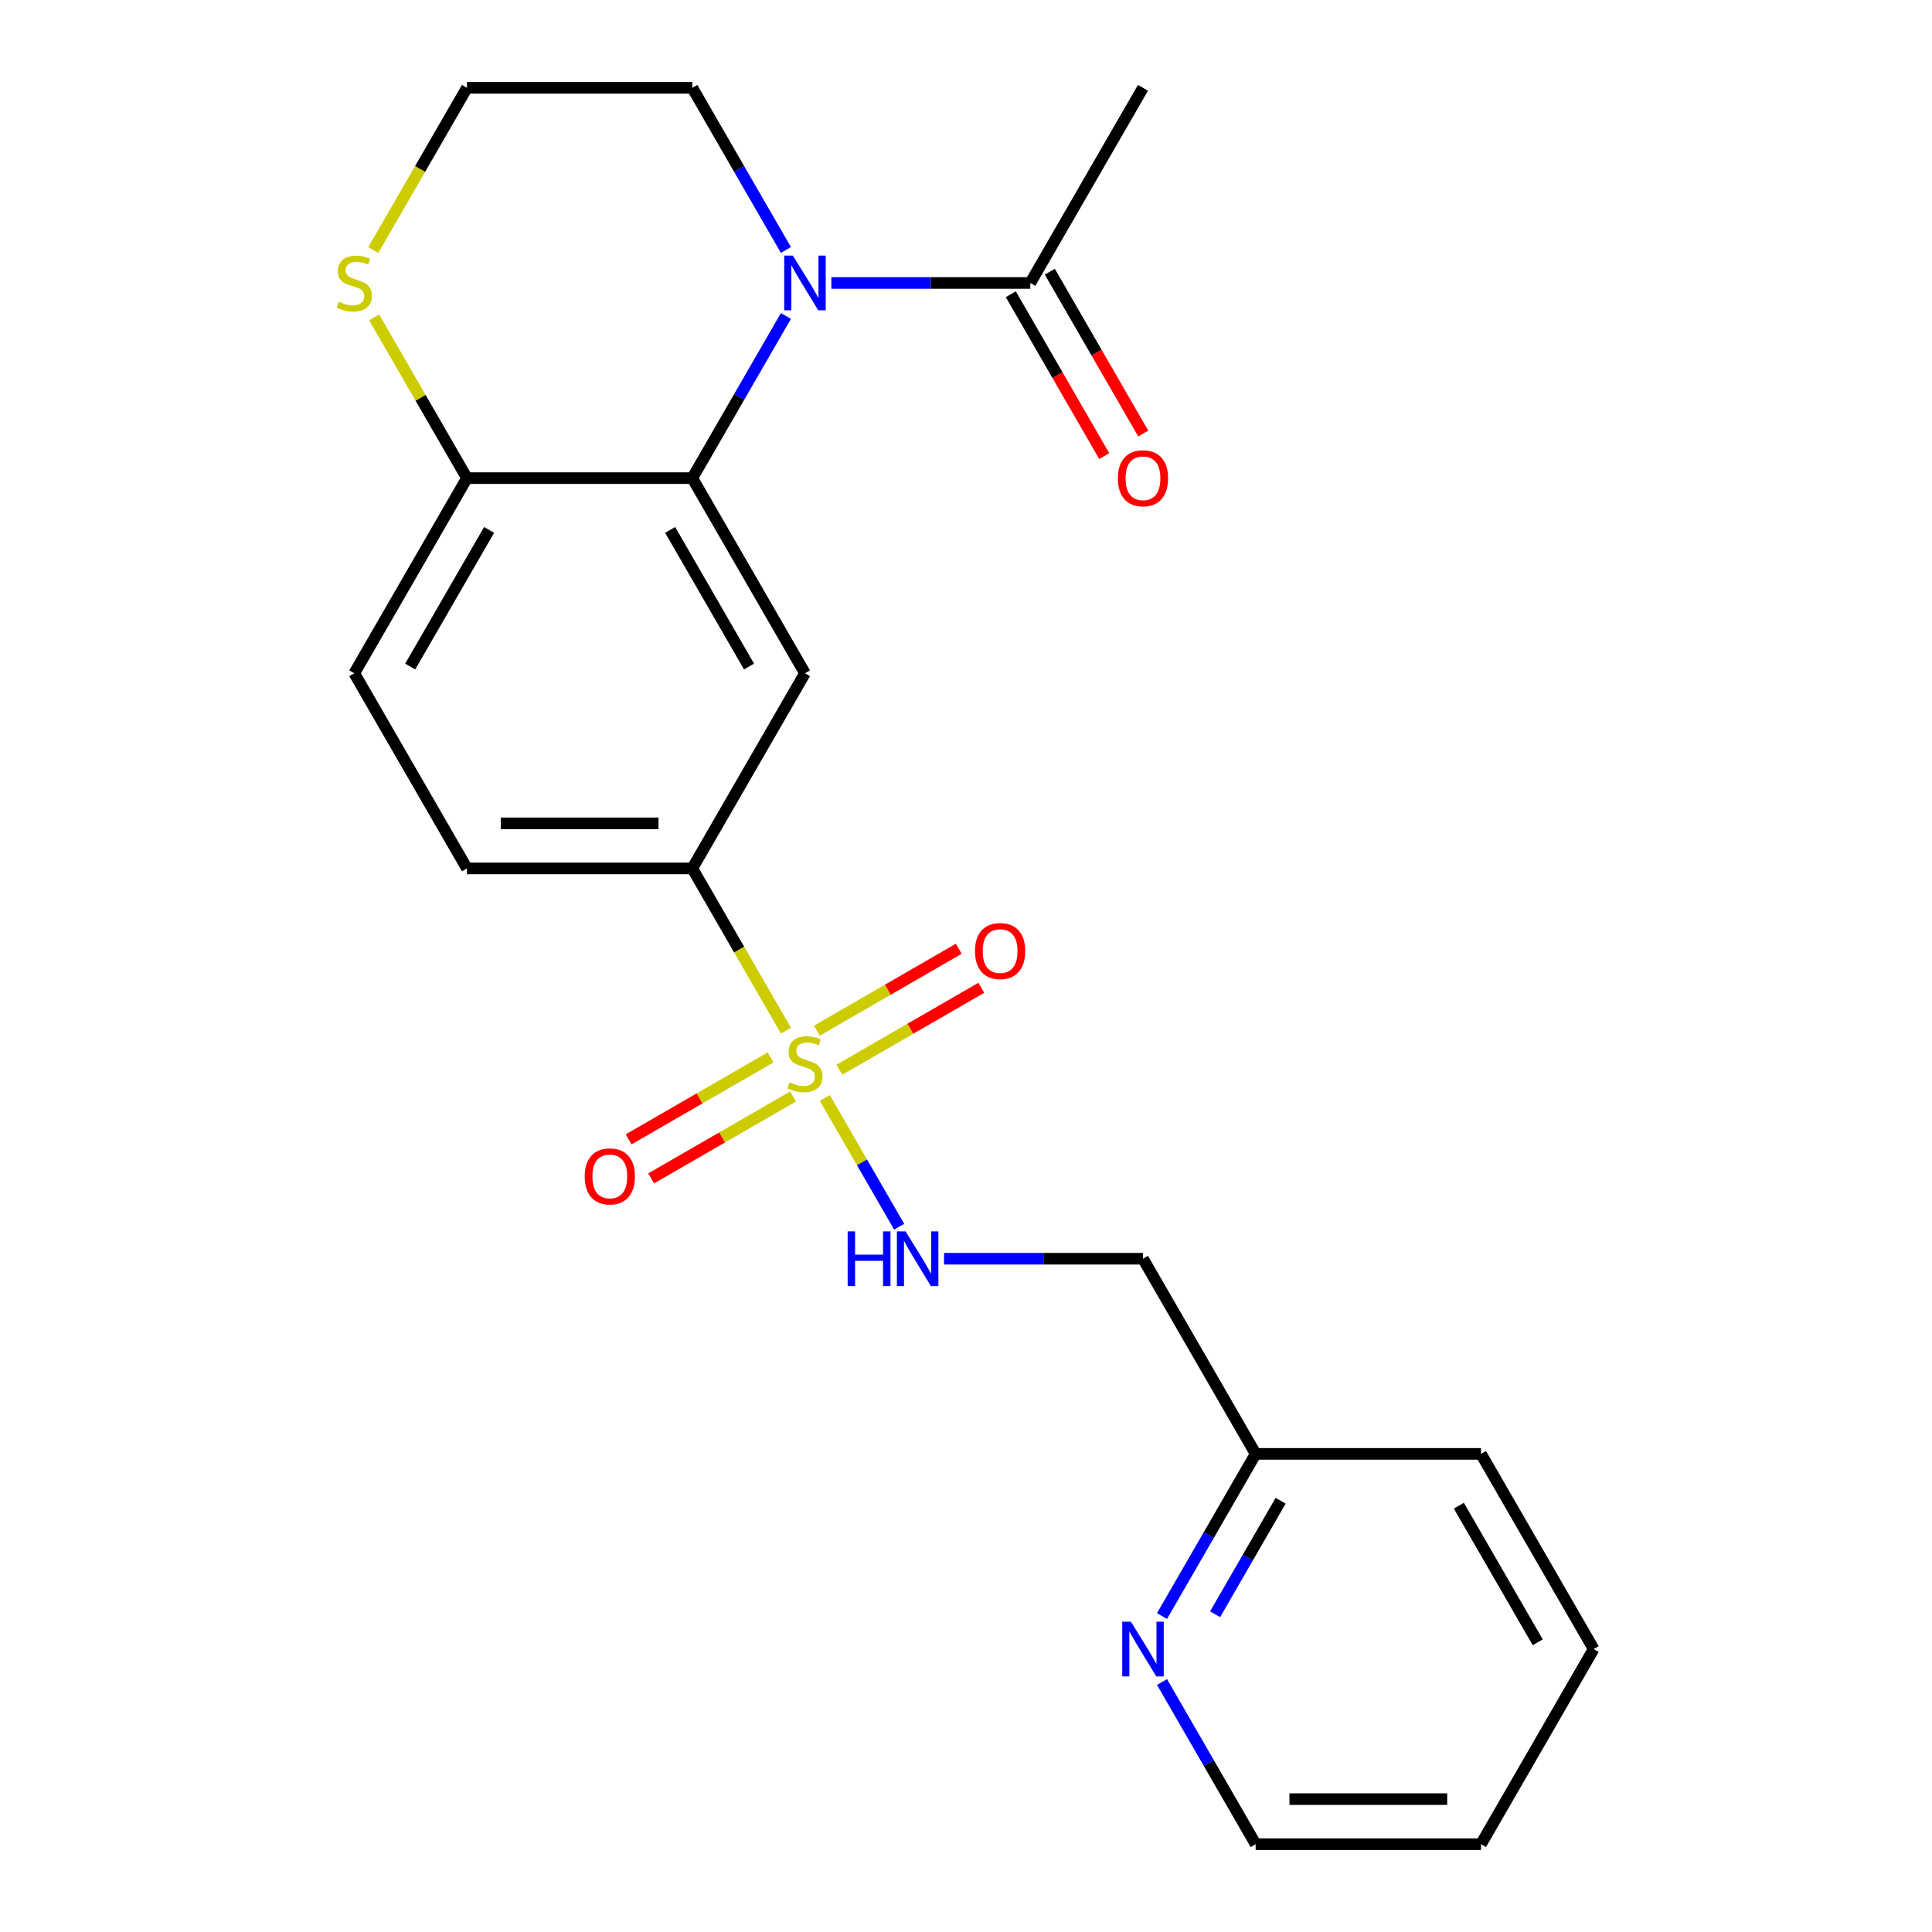<?xml version='1.0' encoding='iso-8859-1'?>
<svg version='1.1' baseProfile='full'
              xmlns='http://www.w3.org/2000/svg'
                      xmlns:rdkit='http://www.rdkit.org/xml'
                      xmlns:xlink='http://www.w3.org/1999/xlink'
                  xml:space='preserve'
width='1000px' height='1000px' viewBox='0 0 1000 1000'>
<!-- END OF HEADER -->
<rect style='opacity:1.0;fill:#FFFFFF;stroke:none' width='1000' height='1000' x='0' y='0'> </rect>
<path class='bond-3' d='M 406.814,533.469 L 382.573,491.482' style='fill:none;fill-rule:evenodd;stroke:#CCCC00;stroke-width:6px;stroke-linecap:butt;stroke-linejoin:miter;stroke-opacity:1' />
<path class='bond-3' d='M 382.573,491.482 L 358.332,449.495' style='fill:none;fill-rule:evenodd;stroke:#000000;stroke-width:6px;stroke-linecap:butt;stroke-linejoin:miter;stroke-opacity:1' />
<path class='bond-5' d='M 426.924,568.301 L 446.165,601.627' style='fill:none;fill-rule:evenodd;stroke:#CCCC00;stroke-width:6px;stroke-linecap:butt;stroke-linejoin:miter;stroke-opacity:1' />
<path class='bond-5' d='M 446.165,601.627 L 465.406,634.953' style='fill:none;fill-rule:evenodd;stroke:#0000FF;stroke-width:6px;stroke-linecap:butt;stroke-linejoin:miter;stroke-opacity:1' />
<path class='bond-7' d='M 398.822,547.33 L 362.1,568.532' style='fill:none;fill-rule:evenodd;stroke:#CCCC00;stroke-width:6px;stroke-linecap:butt;stroke-linejoin:miter;stroke-opacity:1' />
<path class='bond-7' d='M 362.1,568.532 L 325.378,589.733' style='fill:none;fill-rule:evenodd;stroke:#FF0000;stroke-width:6px;stroke-linecap:butt;stroke-linejoin:miter;stroke-opacity:1' />
<path class='bond-7' d='M 410.486,567.532 L 373.764,588.734' style='fill:none;fill-rule:evenodd;stroke:#CCCC00;stroke-width:6px;stroke-linecap:butt;stroke-linejoin:miter;stroke-opacity:1' />
<path class='bond-7' d='M 373.764,588.734 L 337.041,609.935' style='fill:none;fill-rule:evenodd;stroke:#FF0000;stroke-width:6px;stroke-linecap:butt;stroke-linejoin:miter;stroke-opacity:1' />
<path class='bond-8' d='M 434.478,553.68 L 471.2,532.479' style='fill:none;fill-rule:evenodd;stroke:#CCCC00;stroke-width:6px;stroke-linecap:butt;stroke-linejoin:miter;stroke-opacity:1' />
<path class='bond-8' d='M 471.2,532.479 L 507.922,511.277' style='fill:none;fill-rule:evenodd;stroke:#FF0000;stroke-width:6px;stroke-linecap:butt;stroke-linejoin:miter;stroke-opacity:1' />
<path class='bond-8' d='M 422.814,533.478 L 459.536,512.277' style='fill:none;fill-rule:evenodd;stroke:#CCCC00;stroke-width:6px;stroke-linecap:butt;stroke-linejoin:miter;stroke-opacity:1' />
<path class='bond-8' d='M 459.536,512.277 L 496.259,491.075' style='fill:none;fill-rule:evenodd;stroke:#FF0000;stroke-width:6px;stroke-linecap:butt;stroke-linejoin:miter;stroke-opacity:1' />
<path class='bond-0' d='M 406.791,163.541 L 382.561,205.508' style='fill:none;fill-rule:evenodd;stroke:#0000FF;stroke-width:6px;stroke-linecap:butt;stroke-linejoin:miter;stroke-opacity:1' />
<path class='bond-0' d='M 382.561,205.508 L 358.332,247.475' style='fill:none;fill-rule:evenodd;stroke:#000000;stroke-width:6px;stroke-linecap:butt;stroke-linejoin:miter;stroke-opacity:1' />
<path class='bond-4' d='M 430.306,146.465 L 481.796,146.465' style='fill:none;fill-rule:evenodd;stroke:#0000FF;stroke-width:6px;stroke-linecap:butt;stroke-linejoin:miter;stroke-opacity:1' />
<path class='bond-4' d='M 481.796,146.465 L 533.286,146.465' style='fill:none;fill-rule:evenodd;stroke:#000000;stroke-width:6px;stroke-linecap:butt;stroke-linejoin:miter;stroke-opacity:1' />
<path class='bond-16' d='M 406.791,129.389 L 382.561,87.422' style='fill:none;fill-rule:evenodd;stroke:#0000FF;stroke-width:6px;stroke-linecap:butt;stroke-linejoin:miter;stroke-opacity:1' />
<path class='bond-16' d='M 382.561,87.422 L 358.332,45.455' style='fill:none;fill-rule:evenodd;stroke:#000000;stroke-width:6px;stroke-linecap:butt;stroke-linejoin:miter;stroke-opacity:1' />
<path class='bond-1' d='M 358.332,247.475 L 416.65,348.485' style='fill:none;fill-rule:evenodd;stroke:#000000;stroke-width:6px;stroke-linecap:butt;stroke-linejoin:miter;stroke-opacity:1' />
<path class='bond-1' d='M 346.877,274.29 L 387.7,344.997' style='fill:none;fill-rule:evenodd;stroke:#000000;stroke-width:6px;stroke-linecap:butt;stroke-linejoin:miter;stroke-opacity:1' />
<path class='bond-23' d='M 358.332,247.475 L 241.695,247.475' style='fill:none;fill-rule:evenodd;stroke:#000000;stroke-width:6px;stroke-linecap:butt;stroke-linejoin:miter;stroke-opacity:1' />
<path class='bond-2' d='M 416.65,348.485 L 358.332,449.495' style='fill:none;fill-rule:evenodd;stroke:#000000;stroke-width:6px;stroke-linecap:butt;stroke-linejoin:miter;stroke-opacity:1' />
<path class='bond-13' d='M 358.332,449.495 L 241.695,449.495' style='fill:none;fill-rule:evenodd;stroke:#000000;stroke-width:6px;stroke-linecap:butt;stroke-linejoin:miter;stroke-opacity:1' />
<path class='bond-13' d='M 340.836,426.168 L 259.191,426.168' style='fill:none;fill-rule:evenodd;stroke:#000000;stroke-width:6px;stroke-linecap:butt;stroke-linejoin:miter;stroke-opacity:1' />
<path class='bond-12' d='M 523.185,152.296 L 547.369,194.184' style='fill:none;fill-rule:evenodd;stroke:#000000;stroke-width:6px;stroke-linecap:butt;stroke-linejoin:miter;stroke-opacity:1' />
<path class='bond-12' d='M 547.369,194.184 L 571.552,236.071' style='fill:none;fill-rule:evenodd;stroke:#FF0000;stroke-width:6px;stroke-linecap:butt;stroke-linejoin:miter;stroke-opacity:1' />
<path class='bond-12' d='M 543.387,140.633 L 567.571,182.52' style='fill:none;fill-rule:evenodd;stroke:#000000;stroke-width:6px;stroke-linecap:butt;stroke-linejoin:miter;stroke-opacity:1' />
<path class='bond-12' d='M 567.571,182.52 L 591.754,224.407' style='fill:none;fill-rule:evenodd;stroke:#FF0000;stroke-width:6px;stroke-linecap:butt;stroke-linejoin:miter;stroke-opacity:1' />
<path class='bond-18' d='M 533.286,146.465 L 591.605,45.455' style='fill:none;fill-rule:evenodd;stroke:#000000;stroke-width:6px;stroke-linecap:butt;stroke-linejoin:miter;stroke-opacity:1' />
<path class='bond-11' d='M 488.624,651.515 L 540.114,651.515' style='fill:none;fill-rule:evenodd;stroke:#0000FF;stroke-width:6px;stroke-linecap:butt;stroke-linejoin:miter;stroke-opacity:1' />
<path class='bond-11' d='M 540.114,651.515 L 591.605,651.515' style='fill:none;fill-rule:evenodd;stroke:#000000;stroke-width:6px;stroke-linecap:butt;stroke-linejoin:miter;stroke-opacity:1' />
<path class='bond-6' d='M 241.695,247.475 L 183.377,348.485' style='fill:none;fill-rule:evenodd;stroke:#000000;stroke-width:6px;stroke-linecap:butt;stroke-linejoin:miter;stroke-opacity:1' />
<path class='bond-6' d='M 253.15,274.29 L 212.327,344.997' style='fill:none;fill-rule:evenodd;stroke:#000000;stroke-width:6px;stroke-linecap:butt;stroke-linejoin:miter;stroke-opacity:1' />
<path class='bond-9' d='M 241.695,247.475 L 217.673,205.868' style='fill:none;fill-rule:evenodd;stroke:#000000;stroke-width:6px;stroke-linecap:butt;stroke-linejoin:miter;stroke-opacity:1' />
<path class='bond-9' d='M 217.673,205.868 L 193.652,164.261' style='fill:none;fill-rule:evenodd;stroke:#CCCC00;stroke-width:6px;stroke-linecap:butt;stroke-linejoin:miter;stroke-opacity:1' />
<path class='bond-17' d='M 193.213,129.429 L 217.454,87.442' style='fill:none;fill-rule:evenodd;stroke:#CCCC00;stroke-width:6px;stroke-linecap:butt;stroke-linejoin:miter;stroke-opacity:1' />
<path class='bond-17' d='M 217.454,87.442 L 241.695,45.455' style='fill:none;fill-rule:evenodd;stroke:#000000;stroke-width:6px;stroke-linecap:butt;stroke-linejoin:miter;stroke-opacity:1' />
<path class='bond-10' d='M 601.463,836.459 L 625.693,794.492' style='fill:none;fill-rule:evenodd;stroke:#0000FF;stroke-width:6px;stroke-linecap:butt;stroke-linejoin:miter;stroke-opacity:1' />
<path class='bond-10' d='M 625.693,794.492 L 649.923,752.525' style='fill:none;fill-rule:evenodd;stroke:#000000;stroke-width:6px;stroke-linecap:butt;stroke-linejoin:miter;stroke-opacity:1' />
<path class='bond-10' d='M 628.934,835.533 L 645.895,806.156' style='fill:none;fill-rule:evenodd;stroke:#0000FF;stroke-width:6px;stroke-linecap:butt;stroke-linejoin:miter;stroke-opacity:1' />
<path class='bond-10' d='M 645.895,806.156 L 662.856,776.779' style='fill:none;fill-rule:evenodd;stroke:#000000;stroke-width:6px;stroke-linecap:butt;stroke-linejoin:miter;stroke-opacity:1' />
<path class='bond-19' d='M 601.463,870.611 L 625.693,912.578' style='fill:none;fill-rule:evenodd;stroke:#0000FF;stroke-width:6px;stroke-linecap:butt;stroke-linejoin:miter;stroke-opacity:1' />
<path class='bond-19' d='M 625.693,912.578 L 649.923,954.545' style='fill:none;fill-rule:evenodd;stroke:#000000;stroke-width:6px;stroke-linecap:butt;stroke-linejoin:miter;stroke-opacity:1' />
<path class='bond-15' d='M 591.605,651.515 L 649.923,752.525' style='fill:none;fill-rule:evenodd;stroke:#000000;stroke-width:6px;stroke-linecap:butt;stroke-linejoin:miter;stroke-opacity:1' />
<path class='bond-14' d='M 241.695,449.495 L 183.377,348.485' style='fill:none;fill-rule:evenodd;stroke:#000000;stroke-width:6px;stroke-linecap:butt;stroke-linejoin:miter;stroke-opacity:1' />
<path class='bond-20' d='M 649.923,752.525 L 766.559,752.525' style='fill:none;fill-rule:evenodd;stroke:#000000;stroke-width:6px;stroke-linecap:butt;stroke-linejoin:miter;stroke-opacity:1' />
<path class='bond-25' d='M 358.332,45.455 L 241.695,45.455' style='fill:none;fill-rule:evenodd;stroke:#000000;stroke-width:6px;stroke-linecap:butt;stroke-linejoin:miter;stroke-opacity:1' />
<path class='bond-24' d='M 649.923,954.545 L 766.559,954.545' style='fill:none;fill-rule:evenodd;stroke:#000000;stroke-width:6px;stroke-linecap:butt;stroke-linejoin:miter;stroke-opacity:1' />
<path class='bond-24' d='M 667.418,931.218 L 749.064,931.218' style='fill:none;fill-rule:evenodd;stroke:#000000;stroke-width:6px;stroke-linecap:butt;stroke-linejoin:miter;stroke-opacity:1' />
<path class='bond-22' d='M 766.559,752.525 L 824.877,853.535' style='fill:none;fill-rule:evenodd;stroke:#000000;stroke-width:6px;stroke-linecap:butt;stroke-linejoin:miter;stroke-opacity:1' />
<path class='bond-22' d='M 755.105,779.34 L 795.928,850.047' style='fill:none;fill-rule:evenodd;stroke:#000000;stroke-width:6px;stroke-linecap:butt;stroke-linejoin:miter;stroke-opacity:1' />
<path class='bond-21' d='M 766.559,954.545 L 824.877,853.535' style='fill:none;fill-rule:evenodd;stroke:#000000;stroke-width:6px;stroke-linecap:butt;stroke-linejoin:miter;stroke-opacity:1' />
<path  class='atom-0' d='M 408.65 560.225
Q 408.97 560.345, 410.29 560.905
Q 411.61 561.465, 413.05 561.825
Q 414.53 562.145, 415.97 562.145
Q 418.65 562.145, 420.21 560.865
Q 421.77 559.545, 421.77 557.265
Q 421.77 555.705, 420.97 554.745
Q 420.21 553.785, 419.01 553.265
Q 417.81 552.745, 415.81 552.145
Q 413.29 551.385, 411.77 550.665
Q 410.29 549.945, 409.21 548.425
Q 408.17 546.905, 408.17 544.345
Q 408.17 540.785, 410.57 538.585
Q 413.01 536.385, 417.81 536.385
Q 421.09 536.385, 424.81 537.945
L 423.89 541.025
Q 420.49 539.625, 417.93 539.625
Q 415.17 539.625, 413.65 540.785
Q 412.13 541.905, 412.17 543.865
Q 412.17 545.385, 412.93 546.305
Q 413.73 547.225, 414.85 547.745
Q 416.01 548.265, 417.93 548.865
Q 420.49 549.665, 422.01 550.465
Q 423.53 551.265, 424.61 552.905
Q 425.73 554.505, 425.73 557.265
Q 425.73 561.185, 423.09 563.305
Q 420.49 565.385, 416.13 565.385
Q 413.61 565.385, 411.69 564.825
Q 409.81 564.305, 407.57 563.385
L 408.65 560.225
' fill='#CCCC00'/>
<path  class='atom-1' d='M 410.39 132.305
L 419.67 147.305
Q 420.59 148.785, 422.07 151.465
Q 423.55 154.145, 423.63 154.305
L 423.63 132.305
L 427.39 132.305
L 427.39 160.625
L 423.51 160.625
L 413.55 144.225
Q 412.39 142.305, 411.15 140.105
Q 409.95 137.905, 409.59 137.225
L 409.59 160.625
L 405.91 160.625
L 405.91 132.305
L 410.39 132.305
' fill='#0000FF'/>
<path  class='atom-6' d='M 438.748 637.355
L 442.588 637.355
L 442.588 649.395
L 457.068 649.395
L 457.068 637.355
L 460.908 637.355
L 460.908 665.675
L 457.068 665.675
L 457.068 652.595
L 442.588 652.595
L 442.588 665.675
L 438.748 665.675
L 438.748 637.355
' fill='#0000FF'/>
<path  class='atom-6' d='M 468.708 637.355
L 477.988 652.355
Q 478.908 653.835, 480.388 656.515
Q 481.868 659.195, 481.948 659.355
L 481.948 637.355
L 485.708 637.355
L 485.708 665.675
L 481.828 665.675
L 471.868 649.275
Q 470.708 647.355, 469.468 645.155
Q 468.268 642.955, 467.908 642.275
L 467.908 665.675
L 464.228 665.675
L 464.228 637.355
L 468.708 637.355
' fill='#0000FF'/>
<path  class='atom-8' d='M 302.64 608.903
Q 302.64 602.103, 306 598.303
Q 309.36 594.503, 315.64 594.503
Q 321.92 594.503, 325.28 598.303
Q 328.64 602.103, 328.64 608.903
Q 328.64 615.783, 325.24 619.703
Q 321.84 623.583, 315.64 623.583
Q 309.4 623.583, 306 619.703
Q 302.64 615.823, 302.64 608.903
M 315.64 620.383
Q 319.96 620.383, 322.28 617.503
Q 324.64 614.583, 324.64 608.903
Q 324.64 603.343, 322.28 600.543
Q 319.96 597.703, 315.64 597.703
Q 311.32 597.703, 308.96 600.503
Q 306.64 603.303, 306.64 608.903
Q 306.64 614.623, 308.96 617.503
Q 311.32 620.383, 315.64 620.383
' fill='#FF0000'/>
<path  class='atom-9' d='M 504.66 492.267
Q 504.66 485.467, 508.02 481.667
Q 511.38 477.867, 517.66 477.867
Q 523.94 477.867, 527.3 481.667
Q 530.66 485.467, 530.66 492.267
Q 530.66 499.147, 527.26 503.067
Q 523.86 506.947, 517.66 506.947
Q 511.42 506.947, 508.02 503.067
Q 504.66 499.187, 504.66 492.267
M 517.66 503.747
Q 521.98 503.747, 524.3 500.867
Q 526.66 497.947, 526.66 492.267
Q 526.66 486.707, 524.3 483.907
Q 521.98 481.067, 517.66 481.067
Q 513.34 481.067, 510.98 483.867
Q 508.66 486.667, 508.66 492.267
Q 508.66 497.987, 510.98 500.867
Q 513.34 503.747, 517.66 503.747
' fill='#FF0000'/>
<path  class='atom-10' d='M 175.377 156.185
Q 175.697 156.305, 177.017 156.865
Q 178.337 157.425, 179.777 157.785
Q 181.257 158.105, 182.697 158.105
Q 185.377 158.105, 186.937 156.825
Q 188.497 155.505, 188.497 153.225
Q 188.497 151.665, 187.697 150.705
Q 186.937 149.745, 185.737 149.225
Q 184.537 148.705, 182.537 148.105
Q 180.017 147.345, 178.497 146.625
Q 177.017 145.905, 175.937 144.385
Q 174.897 142.865, 174.897 140.305
Q 174.897 136.745, 177.297 134.545
Q 179.737 132.345, 184.537 132.345
Q 187.817 132.345, 191.537 133.905
L 190.617 136.985
Q 187.217 135.585, 184.657 135.585
Q 181.897 135.585, 180.377 136.745
Q 178.857 137.865, 178.897 139.825
Q 178.897 141.345, 179.657 142.265
Q 180.457 143.185, 181.577 143.705
Q 182.737 144.225, 184.657 144.825
Q 187.217 145.625, 188.737 146.425
Q 190.257 147.225, 191.337 148.865
Q 192.457 150.465, 192.457 153.225
Q 192.457 157.145, 189.817 159.265
Q 187.217 161.345, 182.857 161.345
Q 180.337 161.345, 178.417 160.785
Q 176.537 160.265, 174.297 159.345
L 175.377 156.185
' fill='#CCCC00'/>
<path  class='atom-11' d='M 585.345 839.375
L 594.625 854.375
Q 595.545 855.855, 597.025 858.535
Q 598.505 861.215, 598.585 861.375
L 598.585 839.375
L 602.345 839.375
L 602.345 867.695
L 598.465 867.695
L 588.505 851.295
Q 587.345 849.375, 586.105 847.175
Q 584.905 844.975, 584.545 844.295
L 584.545 867.695
L 580.865 867.695
L 580.865 839.375
L 585.345 839.375
' fill='#0000FF'/>
<path  class='atom-13' d='M 578.605 247.555
Q 578.605 240.755, 581.965 236.955
Q 585.325 233.155, 591.605 233.155
Q 597.885 233.155, 601.245 236.955
Q 604.605 240.755, 604.605 247.555
Q 604.605 254.435, 601.205 258.355
Q 597.805 262.235, 591.605 262.235
Q 585.365 262.235, 581.965 258.355
Q 578.605 254.475, 578.605 247.555
M 591.605 259.035
Q 595.925 259.035, 598.245 256.155
Q 600.605 253.235, 600.605 247.555
Q 600.605 241.995, 598.245 239.195
Q 595.925 236.355, 591.605 236.355
Q 587.285 236.355, 584.925 239.155
Q 582.605 241.955, 582.605 247.555
Q 582.605 253.275, 584.925 256.155
Q 587.285 259.035, 591.605 259.035
' fill='#FF0000'/>
</svg>
